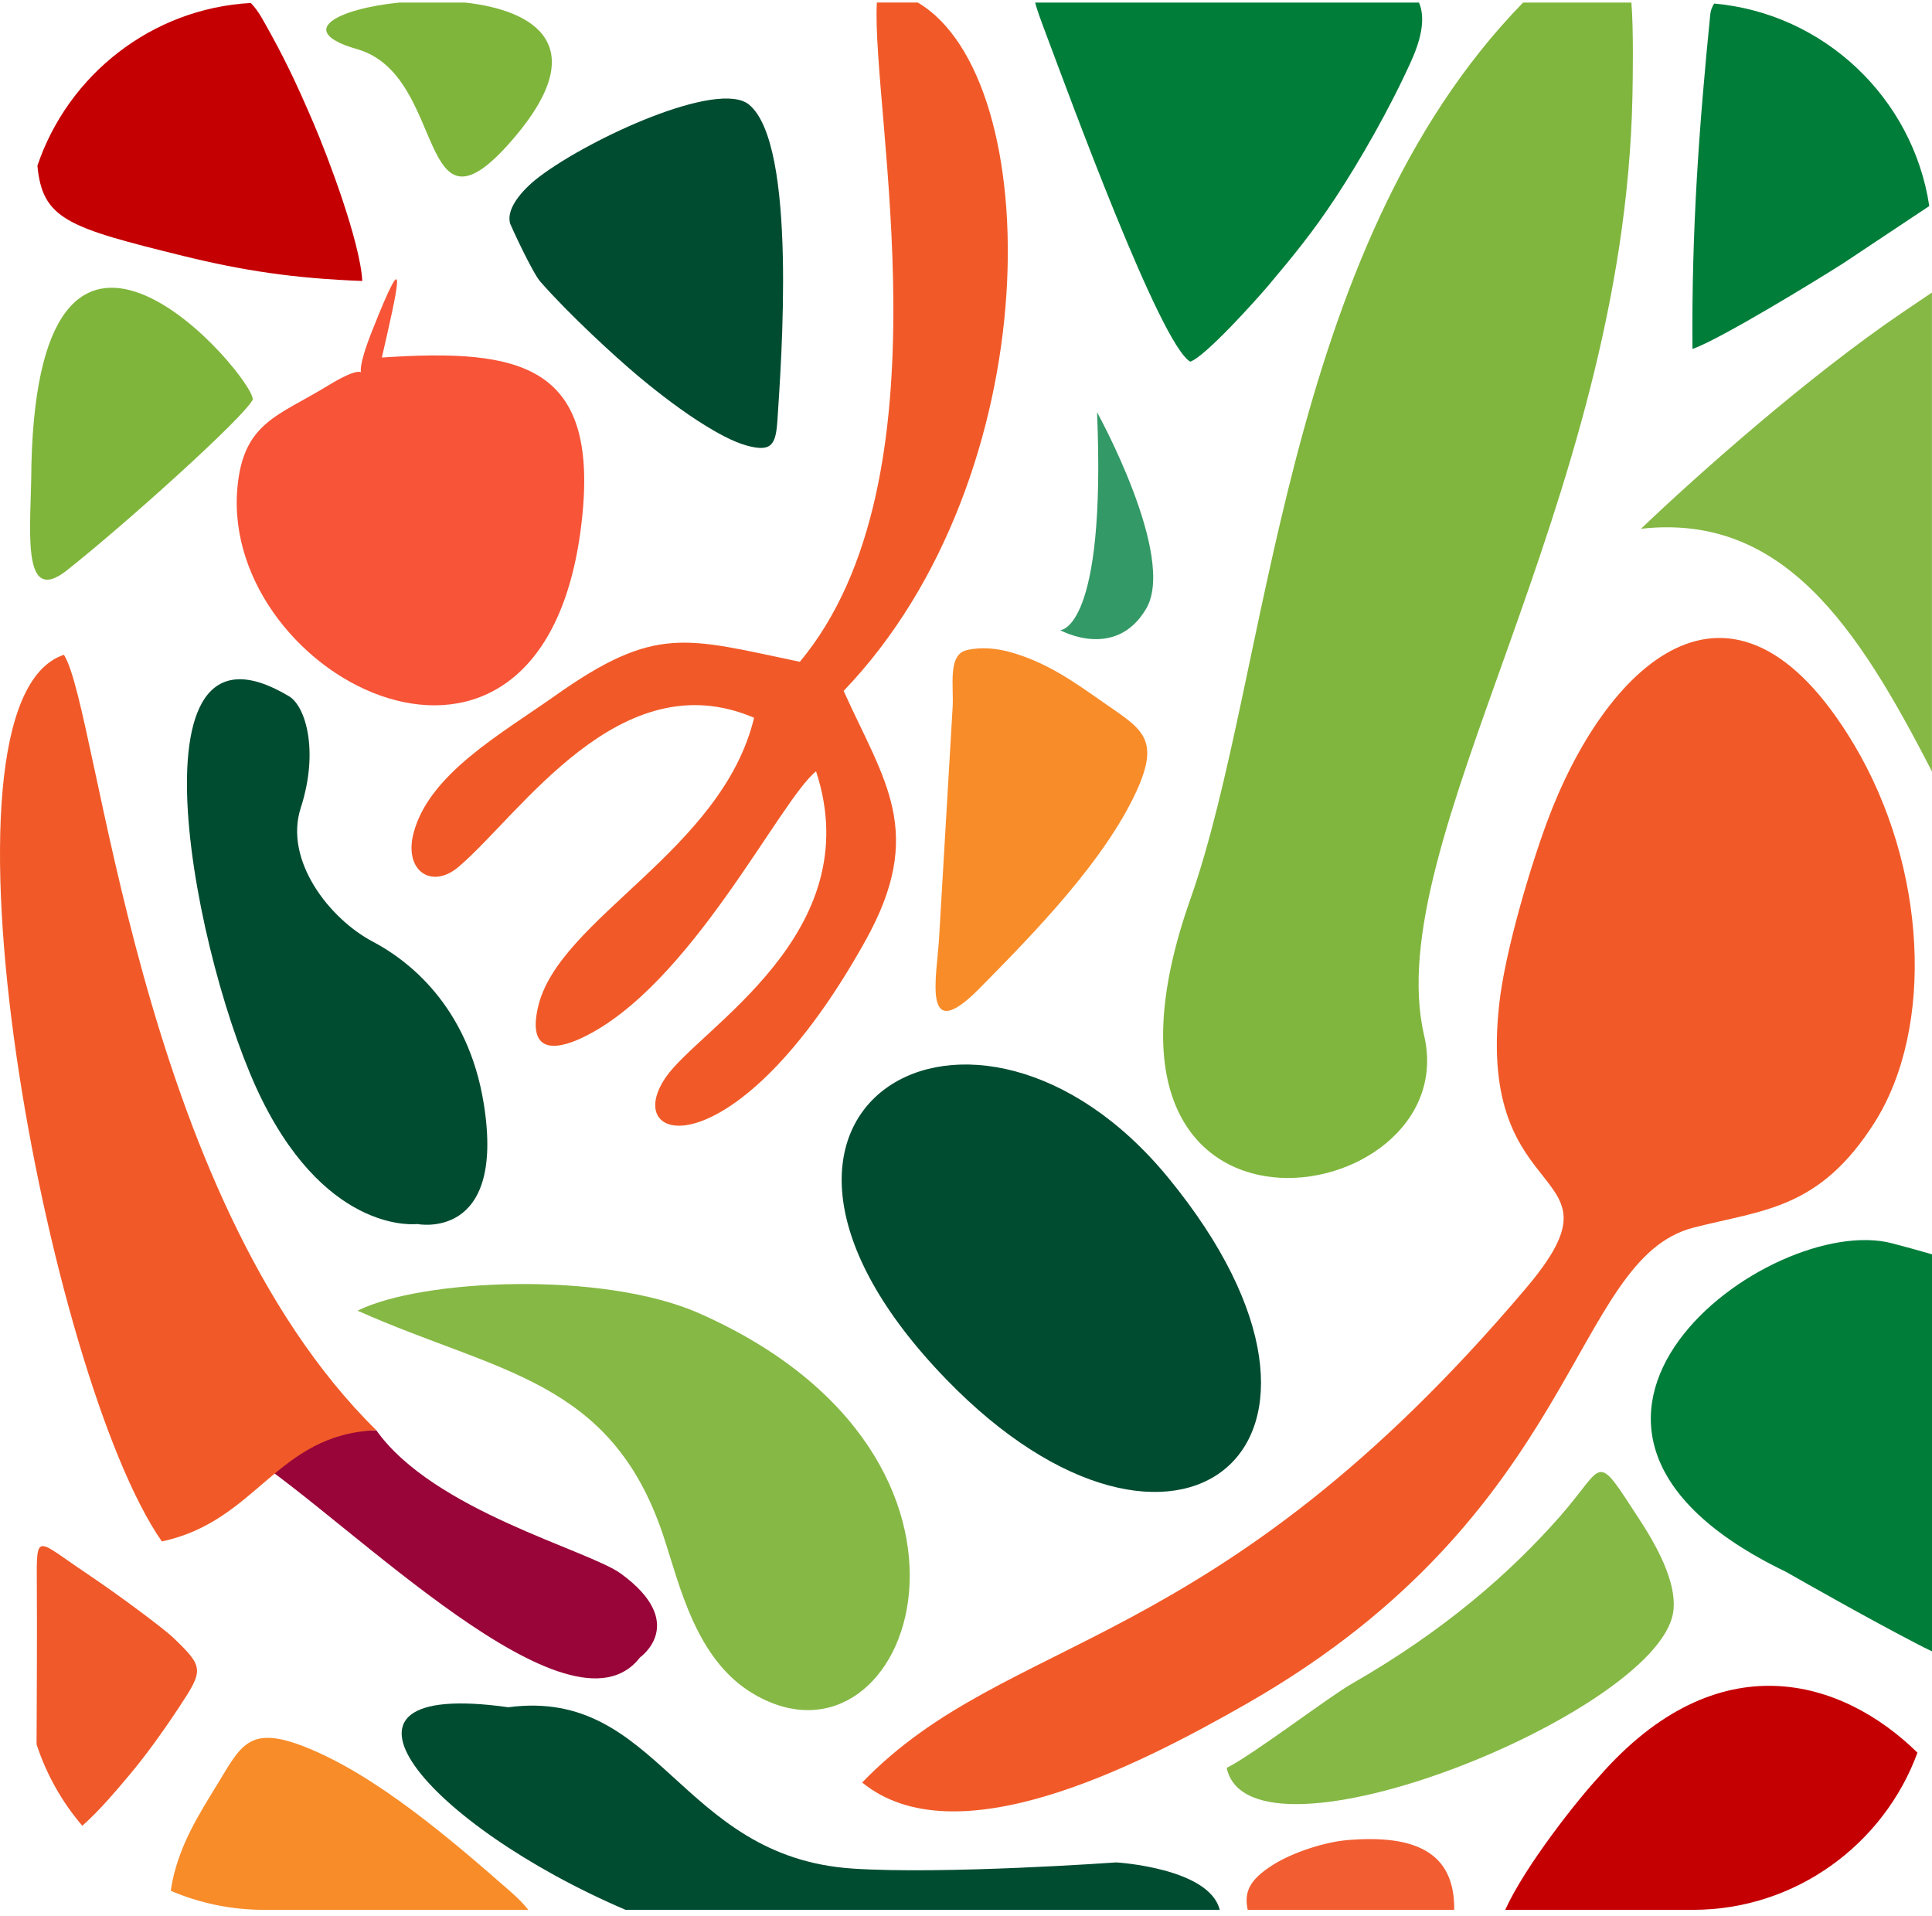 <svg width="117" height="116" viewBox="0 0 117 116" fill="none" xmlns="http://www.w3.org/2000/svg">
<path fill-rule="evenodd" clip-rule="evenodd" d="M49.421 46.706C47.216 48.458 41.811 59.745 35.248 62.841C33.523 63.655 31.948 63.694 32.587 60.958C33.838 55.604 43.723 51.531 45.667 43.462C37.542 39.983 31.523 49.309 27.765 52.494C26.143 53.867 24.447 52.739 25.042 50.452C25.977 46.863 30.361 44.432 33.613 42.129C39.735 37.796 41.556 38.641 48.439 40.073C57.67 28.98 52.752 6.722 53.101 0.154H55.58C63.414 4.765 63.548 28.863 51.089 41.834C53.569 47.331 56.083 50.37 52.409 56.964C44.574 71.032 37.474 69.378 40.321 65.228C42.377 62.233 52.641 56.517 49.419 46.704L49.421 46.706Z" fill="#F15A28"/>
<path fill-rule="evenodd" clip-rule="evenodd" d="M57.307 83.524C71.171 97.829 84.118 87.619 70.758 71.326C58.968 56.946 41.437 67.146 57.307 83.524Z" fill="#004C30"/>
<path fill-rule="evenodd" clip-rule="evenodd" d="M86.244 62.708C83.511 50.934 98.354 30.678 98.859 5.824C98.877 4.935 98.934 1.832 98.796 0.155H92.238C77.582 15.185 76.901 40.806 72.081 54.465C63.95 77.498 88.755 73.52 86.245 62.708H86.244Z" fill="#80B63D"/>
<path fill-rule="evenodd" clip-rule="evenodd" d="M101.314 97.695C101.591 96.143 100.632 94.076 99.336 92.087C96.527 87.777 97.278 88.625 94.48 91.81C91.467 95.237 87.464 98.745 81.845 101.965C80.441 102.77 75.917 106.229 74.287 107.05C75.713 113.661 100.224 103.787 101.314 97.694V97.695Z" fill="#86B845"/>
<path fill-rule="evenodd" clip-rule="evenodd" d="M117 75.95C116.25 75.731 115.406 75.502 114.591 75.286C107.164 73.334 89.721 86.29 108.144 95.171C109.258 95.804 113.013 97.939 115.952 99.467C116.337 99.668 116.684 99.843 117 99.993V75.95Z" fill="#017D3A"/>
<path fill-rule="evenodd" clip-rule="evenodd" d="M116.12 106.127C111.588 101.674 104.043 99.308 96.814 107.603C95.577 108.927 92.347 112.997 91.155 115.644H102.528C108.75 115.644 114.088 111.665 116.12 106.127Z" fill="#C50003"/>
<path fill-rule="evenodd" clip-rule="evenodd" d="M72.082 21.899C72.982 21.6 76.066 18.172 76.841 17.253C78.333 15.48 79.535 14.014 80.91 11.922C82.327 9.765 84.129 6.654 85.463 3.693C86.173 2.119 86.282 0.975 85.933 0.156H62.687C62.8 0.593 63.016 1.183 63.316 1.98C64.769 5.843 70.269 20.879 72.083 21.9L72.082 21.899Z" fill="#017D3A"/>
<path fill-rule="evenodd" clip-rule="evenodd" d="M102.494 21.132C104.14 20.557 109.894 17.044 111.62 15.945L116.259 12.859L116.835 12.476C115.853 5.941 110.459 0.806 103.809 0.215C103.676 0.421 103.594 0.643 103.571 0.88C102.894 7.658 102.435 13.929 102.494 21.133V21.132Z" fill="#017D3A"/>
<path fill-rule="evenodd" clip-rule="evenodd" d="M11.085 15.495C14.717 16.39 17.831 16.86 21.939 17.013C21.813 14.642 19.852 9.473 18.984 7.45C17.896 4.917 17.177 3.407 15.878 1.123C15.668 0.752 15.437 0.441 15.191 0.18C9.178 0.508 4.115 4.549 2.265 10.035C2.572 13.284 4.116 13.779 11.085 15.495H11.085Z" fill="#C50003"/>
<path fill-rule="evenodd" clip-rule="evenodd" d="M30.898 13.55C30.927 13.647 32.231 16.495 32.727 17.061C34.436 19.008 37.197 21.557 38.646 22.77C39.962 23.87 41.358 24.933 42.727 25.776C43.394 26.187 44.36 26.738 45.187 26.969C46.741 27.405 46.985 26.932 47.083 25.409C47.299 22.032 48.305 8.748 45.357 6.332C43.515 4.821 35.816 8.322 32.667 10.696C31.879 11.289 30.597 12.52 30.897 13.549L30.898 13.55Z" fill="#004C30"/>
<path fill-rule="evenodd" clip-rule="evenodd" d="M30.882 114.51C27.375 111.44 22.719 107.419 18.38 105.742C15.031 104.448 14.578 105.733 13.117 108.115C12.02 109.904 10.943 111.615 10.456 113.837C10.41 114.047 10.371 114.267 10.344 114.493C12.08 115.234 13.987 115.644 15.986 115.644H31.994C31.755 115.332 31.394 114.958 30.882 114.51Z" fill="#F88C29"/>
<path fill-rule="evenodd" clip-rule="evenodd" d="M4.06 34.528C7.694 31.647 14.783 25.262 15.305 24.197C15.451 22.939 2.399 7.375 1.901 28.168C1.903 31.801 1.182 36.809 4.06 34.528Z" fill="#7FB53B"/>
<path fill-rule="evenodd" clip-rule="evenodd" d="M2.229 95.736C2.252 99.026 2.225 102.332 2.215 105.622C2.81 107.45 3.759 109.121 4.984 110.553C6.042 109.611 6.932 108.551 7.85 107.462C8.8 106.333 9.838 104.895 10.782 103.47C12.344 101.109 12.379 100.974 10.477 99.15C9.987 98.68 7.364 96.694 5.168 95.221C2.248 93.263 2.209 92.738 2.23 95.736H2.229Z" fill="#F0592A"/>
<path fill-rule="evenodd" clip-rule="evenodd" d="M31.162 8.311C35.847 2.792 32.442 0.625 28.165 0.155H24.177C20.439 0.533 17.806 1.883 21.636 2.979C27.178 4.565 25.148 15.39 31.162 8.312V8.311Z" fill="#7FB53B"/>
<path fill-rule="evenodd" clip-rule="evenodd" d="M88.065 115.645C88.108 112.129 85.663 111.091 81.642 111.417C80.241 111.53 78.302 112.156 77.095 112.917C75.638 113.837 75.338 114.57 75.56 115.645H88.066H88.065Z" fill="#F25D31"/>
<path fill-rule="evenodd" clip-rule="evenodd" d="M15.131 88.166C15.861 87.003 17.186 88.294 19.662 87.171C21.659 86.265 20.602 86.686 22.788 86.605C26.258 91.493 35.644 93.851 37.615 95.296C41.708 98.295 38.771 100.344 38.755 100.363C34.55 105.816 21.212 92.134 15.13 88.166H15.131Z" fill="#990539"/>
<path fill-rule="evenodd" clip-rule="evenodd" d="M22.789 86.605C16.735 86.831 15.593 92.11 9.801 93.336C2.9 83.444 -4.83 42.511 3.872 39.649C5.999 43.001 8.252 72.294 22.789 86.604V86.605Z" fill="#F15A28"/>
<path fill-rule="evenodd" clip-rule="evenodd" d="M52.209 107.933C57.82 112.501 68.557 107.14 75.578 103.116C95.781 91.534 95.104 76.243 102.564 74.334C106.802 73.247 110.168 73.237 113.504 67.998C117.179 62.225 116.688 52.462 112.263 45.059C104.83 32.627 97.133 40.457 93.684 49.777C92.655 52.56 91.151 57.588 90.793 60.784C89.375 73.474 98.881 70.358 92.415 77.999C73.499 100.353 61.083 98.747 52.211 107.935L52.209 107.933Z" fill="#F15A28"/>
<path fill-rule="evenodd" clip-rule="evenodd" d="M21.654 79.363C25.514 77.443 36.479 76.94 42.322 79.515C62.291 88.313 55.176 108.114 45.675 102.595C42.119 100.529 41.165 95.968 40.165 92.975C36.99 83.471 30.097 83.137 21.654 79.363Z" fill="#86B845"/>
<path fill-rule="evenodd" clip-rule="evenodd" d="M51.62 113.145C57.196 113.516 67.603 112.772 67.603 112.772C67.603 112.772 73.235 113.104 73.865 115.643H37.881C25.921 110.521 18.17 101.605 30.783 103.377C39.939 102.166 41.124 112.445 51.62 113.144V113.145Z" fill="#004C30"/>
<path fill-rule="evenodd" clip-rule="evenodd" d="M116.998 46.718C112.466 37.893 107.952 31.059 99.376 32.018C102.683 28.857 109.466 22.81 115.273 18.878C115.918 18.442 116.49 18.052 116.997 17.713V46.717L116.998 46.718Z" fill="#86B845"/>
<path fill-rule="evenodd" clip-rule="evenodd" d="M22.518 20.079C20.796 24.445 23.391 21.188 19.855 23.354C16.84 25.203 14.725 25.571 14.374 29.558C13.358 41.129 32.799 51.12 35.192 31.876C36.408 22.086 31.634 21.076 23.125 21.65C24.016 17.75 24.885 14.08 22.518 20.079Z" fill="#F75438"/>
<path fill-rule="evenodd" clip-rule="evenodd" d="M59.316 59.849C62.594 56.535 66.889 52.131 68.827 47.902C70.322 44.64 69.066 44.107 66.778 42.504C65.059 41.302 63.418 40.122 61.23 39.501C60.41 39.267 59.439 39.151 58.538 39.369C57.378 39.651 57.768 41.501 57.69 42.832L56.869 56.816C56.732 59.139 55.797 63.409 59.317 59.85L59.316 59.849Z" fill="#F88C29"/>
<path fill-rule="evenodd" clip-rule="evenodd" d="M15.896 66.656C19.966 74.799 25.27 74.117 25.27 74.117C25.27 74.117 30.627 75.189 29.301 66.858C28.339 60.808 24.574 58.07 22.585 57.024C19.947 55.637 17.186 52.093 18.213 48.917C19.322 45.49 18.515 42.769 17.507 42.163C7.371 36.08 11.824 58.514 15.895 66.656H15.896Z" fill="#004C30"/>
<path fill-rule="evenodd" clip-rule="evenodd" d="M66.436 24.964C66.994 38.159 64.207 38.159 64.207 38.159C64.207 38.159 67.552 40.017 69.411 36.858C71.27 33.699 66.437 24.964 66.437 24.964H66.436Z" fill="#339966"/>
</svg>
